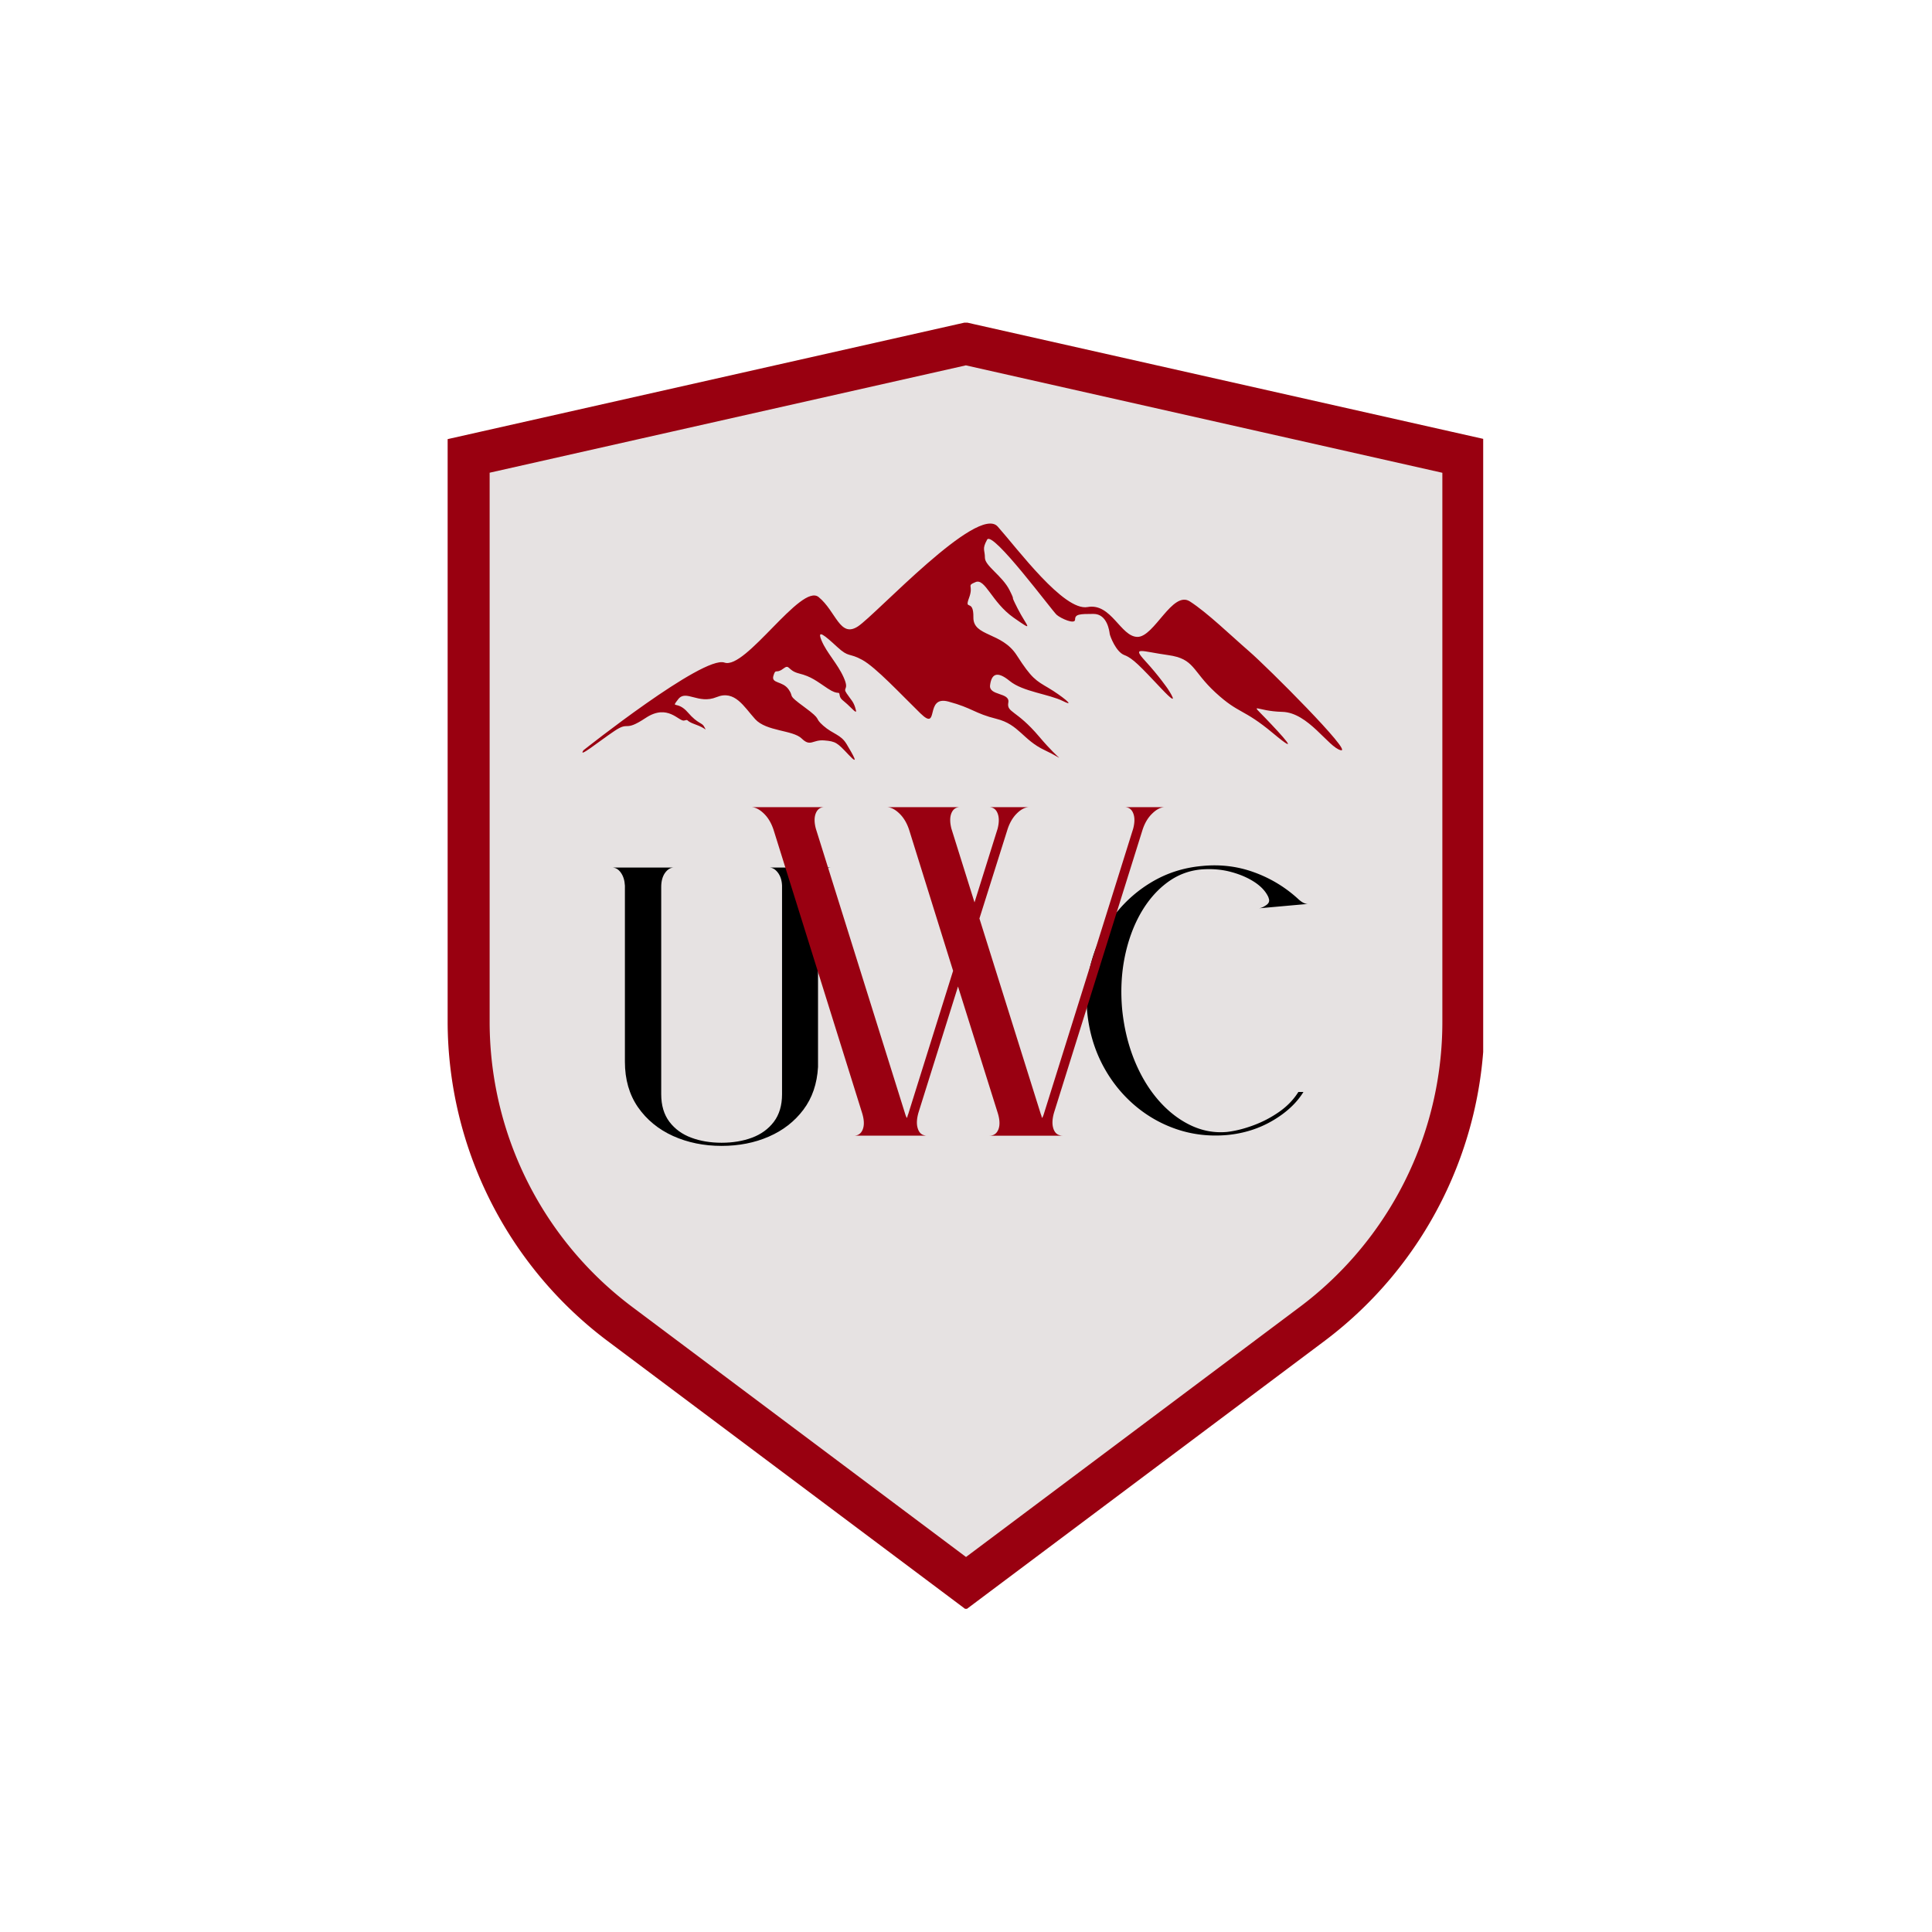 <?xml version="1.0" encoding="UTF-8"?>
<svg data-bbox="86.886 62.555 201.236 249.856" height="500" viewBox="0 0 375 375" width="500" xmlns="http://www.w3.org/2000/svg" data-type="color">
    <g>
        <defs>
            <clipPath id="8f0f5614-14b6-4b83-a6ce-5a91e4046160">
                <path d="M86.887 62.633h201v249.633h-201Zm0 0"/>
            </clipPath>
        </defs>
        <path d="M120.277 256.945a73.64 73.64 0 0 1-21.535-25.852 72 72 0 0 1-3.351-7.792 73 73 0 0 1-2.434-8.125 74 74 0 0 1-1.992-16.816V88.491l96.539-21.742 96.539 21.742V198.36a73 73 0 0 1-.512 8.465 73.5 73.5 0 0 1-3.91 16.48 73 73 0 0 1-3.355 7.794 73 73 0 0 1-4.227 7.355 73.6 73.6 0 0 1-17.316 18.496l-67.22 50.356Zm0 0" fill="#e6e2e2" data-color="1"/>
        <g clip-path="url(#8f0f5614-14b6-4b83-a6ce-5a91e4046160)">
            <path d="m187.504 70.922 92.457 20.844v106.593c0 2.676-.152 5.34-.465 8a69 69 0 0 1-1.387 7.891 69 69 0 0 1-5.453 15.04 69.1 69.1 0 0 1-14.254 19.227 68 68 0 0 1-6.12 5.167l-64.778 48.527-64.781-48.531a70 70 0 0 1-6.125-5.168 69.2 69.2 0 0 1-14.25-19.227 70 70 0 0 1-3.164-7.36 69.3 69.3 0 0 1-4.145-23.566V91.754l92.465-20.844m0-8.355-1.793.402-92.465 20.844-6.36 1.433V198.36a77.7 77.7 0 0 0 8.212 34.563 77.7 77.7 0 0 0 15.906 21.504 77 77 0 0 0 6.832 5.789l64.781 48.531 4.887 3.664 4.887-3.664 64.785-48.531a77.8 77.8 0 0 0 12.949-12.328q2.87-3.45 5.324-7.2a77.7 77.7 0 0 0 8-15.992 77.4 77.4 0 0 0 4.133-17.398 78 78 0 0 0 .54-8.938V85.234l-6.368-1.433-92.457-20.828-1.793-.407Zm0 0" fill="#990010" data-color="2"/>
        </g>
        <path d="M270.477 101.484v94.204a62.2 62.2 0 0 1-3.72 21.156 62.3 62.3 0 0 1-6.422 12.84 62 62 0 0 1-9.206 11.023 62 62 0 0 1-5.492 4.64l-58.106 43.544-58.164-43.543a62 62 0 0 1-5.496-4.641 62.5 62.5 0 0 1-9.2-11.023 61.6 61.6 0 0 1-6.421-12.844 62 62 0 0 1-2.055-6.89 62.2 62.2 0 0 1-1.664-14.262v-94.204l82.98-18.707Zm0 0" fill="#e6e2e2" data-color="1"/>
        <path d="M121.294 206.073q0 5.159 2.53 8.828c1.696 2.438 3.97 4.305 6.813 5.594q4.278 1.922 9.422 1.922 5.03 0 9.157-1.797c2.757-1.195 5-2.937 6.718-5.219 1.719-2.28 2.664-5.05 2.844-8.312v-34.844q-.002-1.764.734-2.812.75-1.046 1.844-1.047h-12.062q.937 0 1.687.984t.813 2.531v40.485q0 3.25-1.594 5.36c-1.063 1.398-2.477 2.421-4.234 3.077q-2.643.984-5.907.985-3.253 0-5.89-.985-2.642-.982-4.235-3.078-1.593-2.108-1.593-5.36v-40.202q-.002-1.7.734-2.75.748-1.046 1.766-1.047h-12.063q1.015 0 1.719.984.714.984.797 2.531zm0 0" fill="#000000" data-color="3"/>
        <path d="M246.218 174.196v.062q.387.86-.438 1.422c-.543.375-1.031.586-1.469.625l9.61-.86q-.8.066-1.844-.859a25.3 25.3 0 0 0-8.594-5.25c-3.219-1.187-6.605-1.601-10.156-1.25q-5.126.457-9.438 2.922a25.5 25.5 0 0 0-7.359 6.344q-3.065 3.879-4.547 8.812-1.47 4.939-.953 10.329.528 5.39 2.86 9.968 2.343 4.565 6.093 7.86 3.749 3.281 8.406 4.859c3.114 1.055 6.383 1.426 9.813 1.125q4.857-.466 8.828-2.797 3.984-2.341 5.969-5.562h-.985q-1.393 2.238-3.765 3.89a22 22 0 0 1-5.063 2.625q-2.69.985-5.047 1.25c-2.46.219-4.84-.226-7.14-1.344q-3.457-1.686-6.25-4.937-2.8-3.265-4.61-7.766-1.8-4.5-2.328-9.765-.47-5.263.485-10.063c.644-3.195 1.675-6.047 3.093-8.547q2.139-3.75 5.203-6.015 3.06-2.262 6.797-2.531 3.031-.2 5.657.53 2.636.723 4.547 2 1.904 1.283 2.625 2.923m0 0" fill="#000000" data-color="3"/>
        <path d="M145.793 156.67q1.2 0 2.484 1.25 1.278 1.238 1.922 3.312l17.11 54.719q.637 2.003.156 3.25c-.313.824-.899 1.234-1.75 1.234h14.234q-.158.002-.36-.031a4 4 0 0 1-.437-.125c-.53-.219-.89-.711-1.078-1.485q-.281-1.155.203-2.843l7.672-24.47 7.688 24.47q.637 2.003.156 3.25-.487 1.235-1.766 1.234h14.25q-.175.002-.375-.031a5 5 0 0 1-.421-.125c-.543-.219-.907-.711-1.094-1.485q-.282-1.155.203-2.843l17.125-54.72q.638-2.074 1.922-3.312 1.278-1.249 2.469-1.25h-7.829q1.203 0 1.672 1.172.48 1.161 0 3l-17.36 55.438a3.6 3.6 0 0 1-.312.719 1.4 1.4 0 0 1-.125-.36 1.8 1.8 0 0 0-.125-.36l-11.921-38 5.375-17.046q.622-2.075 1.859-3.313 1.247-1.249 2.453-1.25h-7.844q1.203 0 1.672 1.172.482 1.161.016 3l-4.485 14.313-4.484-14.313q-.468-1.839 0-3 .48-1.172 1.688-1.172h-14.25q1.2.001 2.484 1.25 1.277 1.238 1.922 3.313l8.484 27.203-8.719 27.844a1.6 1.6 0 0 0-.125.36 1.6 1.6 0 0 1-.125.358 3.2 3.2 0 0 1-.312-.718l-17.36-55.438q-.486-1.839 0-3 .482-1.172 1.672-1.172Zm0 0" fill="#990011" data-color="4"/>
        <path d="M113.254 145.621s23.242-18.469 27.36-17.016c4.116 1.454 14.894-15.5 18.284-12.714 3.391 2.785 4.118 7.992 7.63 5.691 3.511-2.3 23.253-23.738 27.128-19.375 3.875 4.356 12.836 16.469 17.438 15.621s6.418 5.774 9.687 5.793c3.27.02 6.785-9.062 10.176-6.883 3.39 2.18 7.871 6.54 11.504 9.688s20.223 19.738 17.8 19.195c-2.421-.547-6.296-7.328-11.382-7.45-5.086-.12-6.418-2.058-3.27 1.212s7.266 7.754 1.453 2.91c-5.812-4.848-6.539-3.637-11.14-7.875-4.606-4.238-3.996-6.54-9.207-7.266-5.207-.726-7.082-1.754-4.418 1.149 2.664 2.91 4.36 5.39 4.36 5.39s2.905 4.36-1.212 0c-4.117-4.359-5.57-5.933-7.207-6.539-1.633-.605-2.785-3.691-2.843-4.117-.063-.426-.426-3.875-3.149-3.875-2.726 0-3.574.059-3.574 1.09 0 1.027-2.727-.184-3.57-.91-.848-.727-12.477-16.469-13.504-14.59-1.032 1.875-.426 1.938-.426 3.512s3.39 3.511 4.785 6.297c1.39 2.785-.184.12 1.574 3.57 1.754 3.453 3.45 4.723-.789 1.758-4.238-2.969-5.508-7.692-7.387-6.903-1.875.786-.3.485-1.27 3.086-.968 2.606.907 0 .849 3.754-.063 3.758 5.507 2.817 8.414 7.36 2.906 4.539 3.726 4.906 6.175 6.355 2.454 1.453 5.543 3.906 2.817 2.547-2.723-1.363-7.809-1.82-10.352-3.906-2.547-2.09-3.543-1.274-3.816.816-.274 2.09 3.906 1.363 3.543 3.36-.363 2 1.543 1.363 5.996 6.632 4.45 5.266 5.355 4.63 1.086 2.633-4.266-2-4.996-4.996-9.356-6.086s-4.629-2.09-9.351-3.36c-4.727-1.273-1.637 5.993-5.453 2.27-3.813-3.722-8.625-8.902-11.262-10.355-2.633-1.453-2.543-.363-4.902-2.543-2.364-2.18-4-3.57-3-1.195s3.09 4.464 4.27 7.101c1.179 2.633-.274 1.86.589 3.133.863 1.27 1.273 1.543 1.637 2.68.363 1.136.316 1.226-1-.09-1.317-1.32-1.864-1.363-2-2.274-.133-.906-.133.184-2.313-1.27-2.183-1.452-3.18-2.316-5.543-2.905-2.36-.594-1.77-1.954-3.133-.91-1.363 1.046-1.406-.18-1.863 1.363-.453 1.543 1.774.953 2.953 2.632 1.18 1.68-.5.82 3.09 3.454 3.586 2.632 1.723 1.906 3.633 3.586 1.906 1.68 3.406 1.68 4.539 3.59 1.137 1.906 2.637 4.449.41 2.085-2.226-2.359-2.5-2.632-4.77-2.812-2.269-.184-2.632 1.316-4.359-.363-1.726-1.684-6.86-1.364-9.039-3.77-2.18-2.406-3.949-5.723-7.492-4.27s-5.95-1.542-7.445.41c-1.5 1.95-.184.18 1.86 2.544 2.042 2.359 2.769 1.906 3.226 2.859.453.953.453.273-1.727-.5s-1.137-1.043-2.18-.773c-1.046.273-3.18-3.36-7.492-.5-4.316 2.863-3.043.5-6.086 2.546-3.043 2.043-7.148 5.403-5.984 3.723" fill="#990010" data-color="2"/>
    </g>
</svg>
